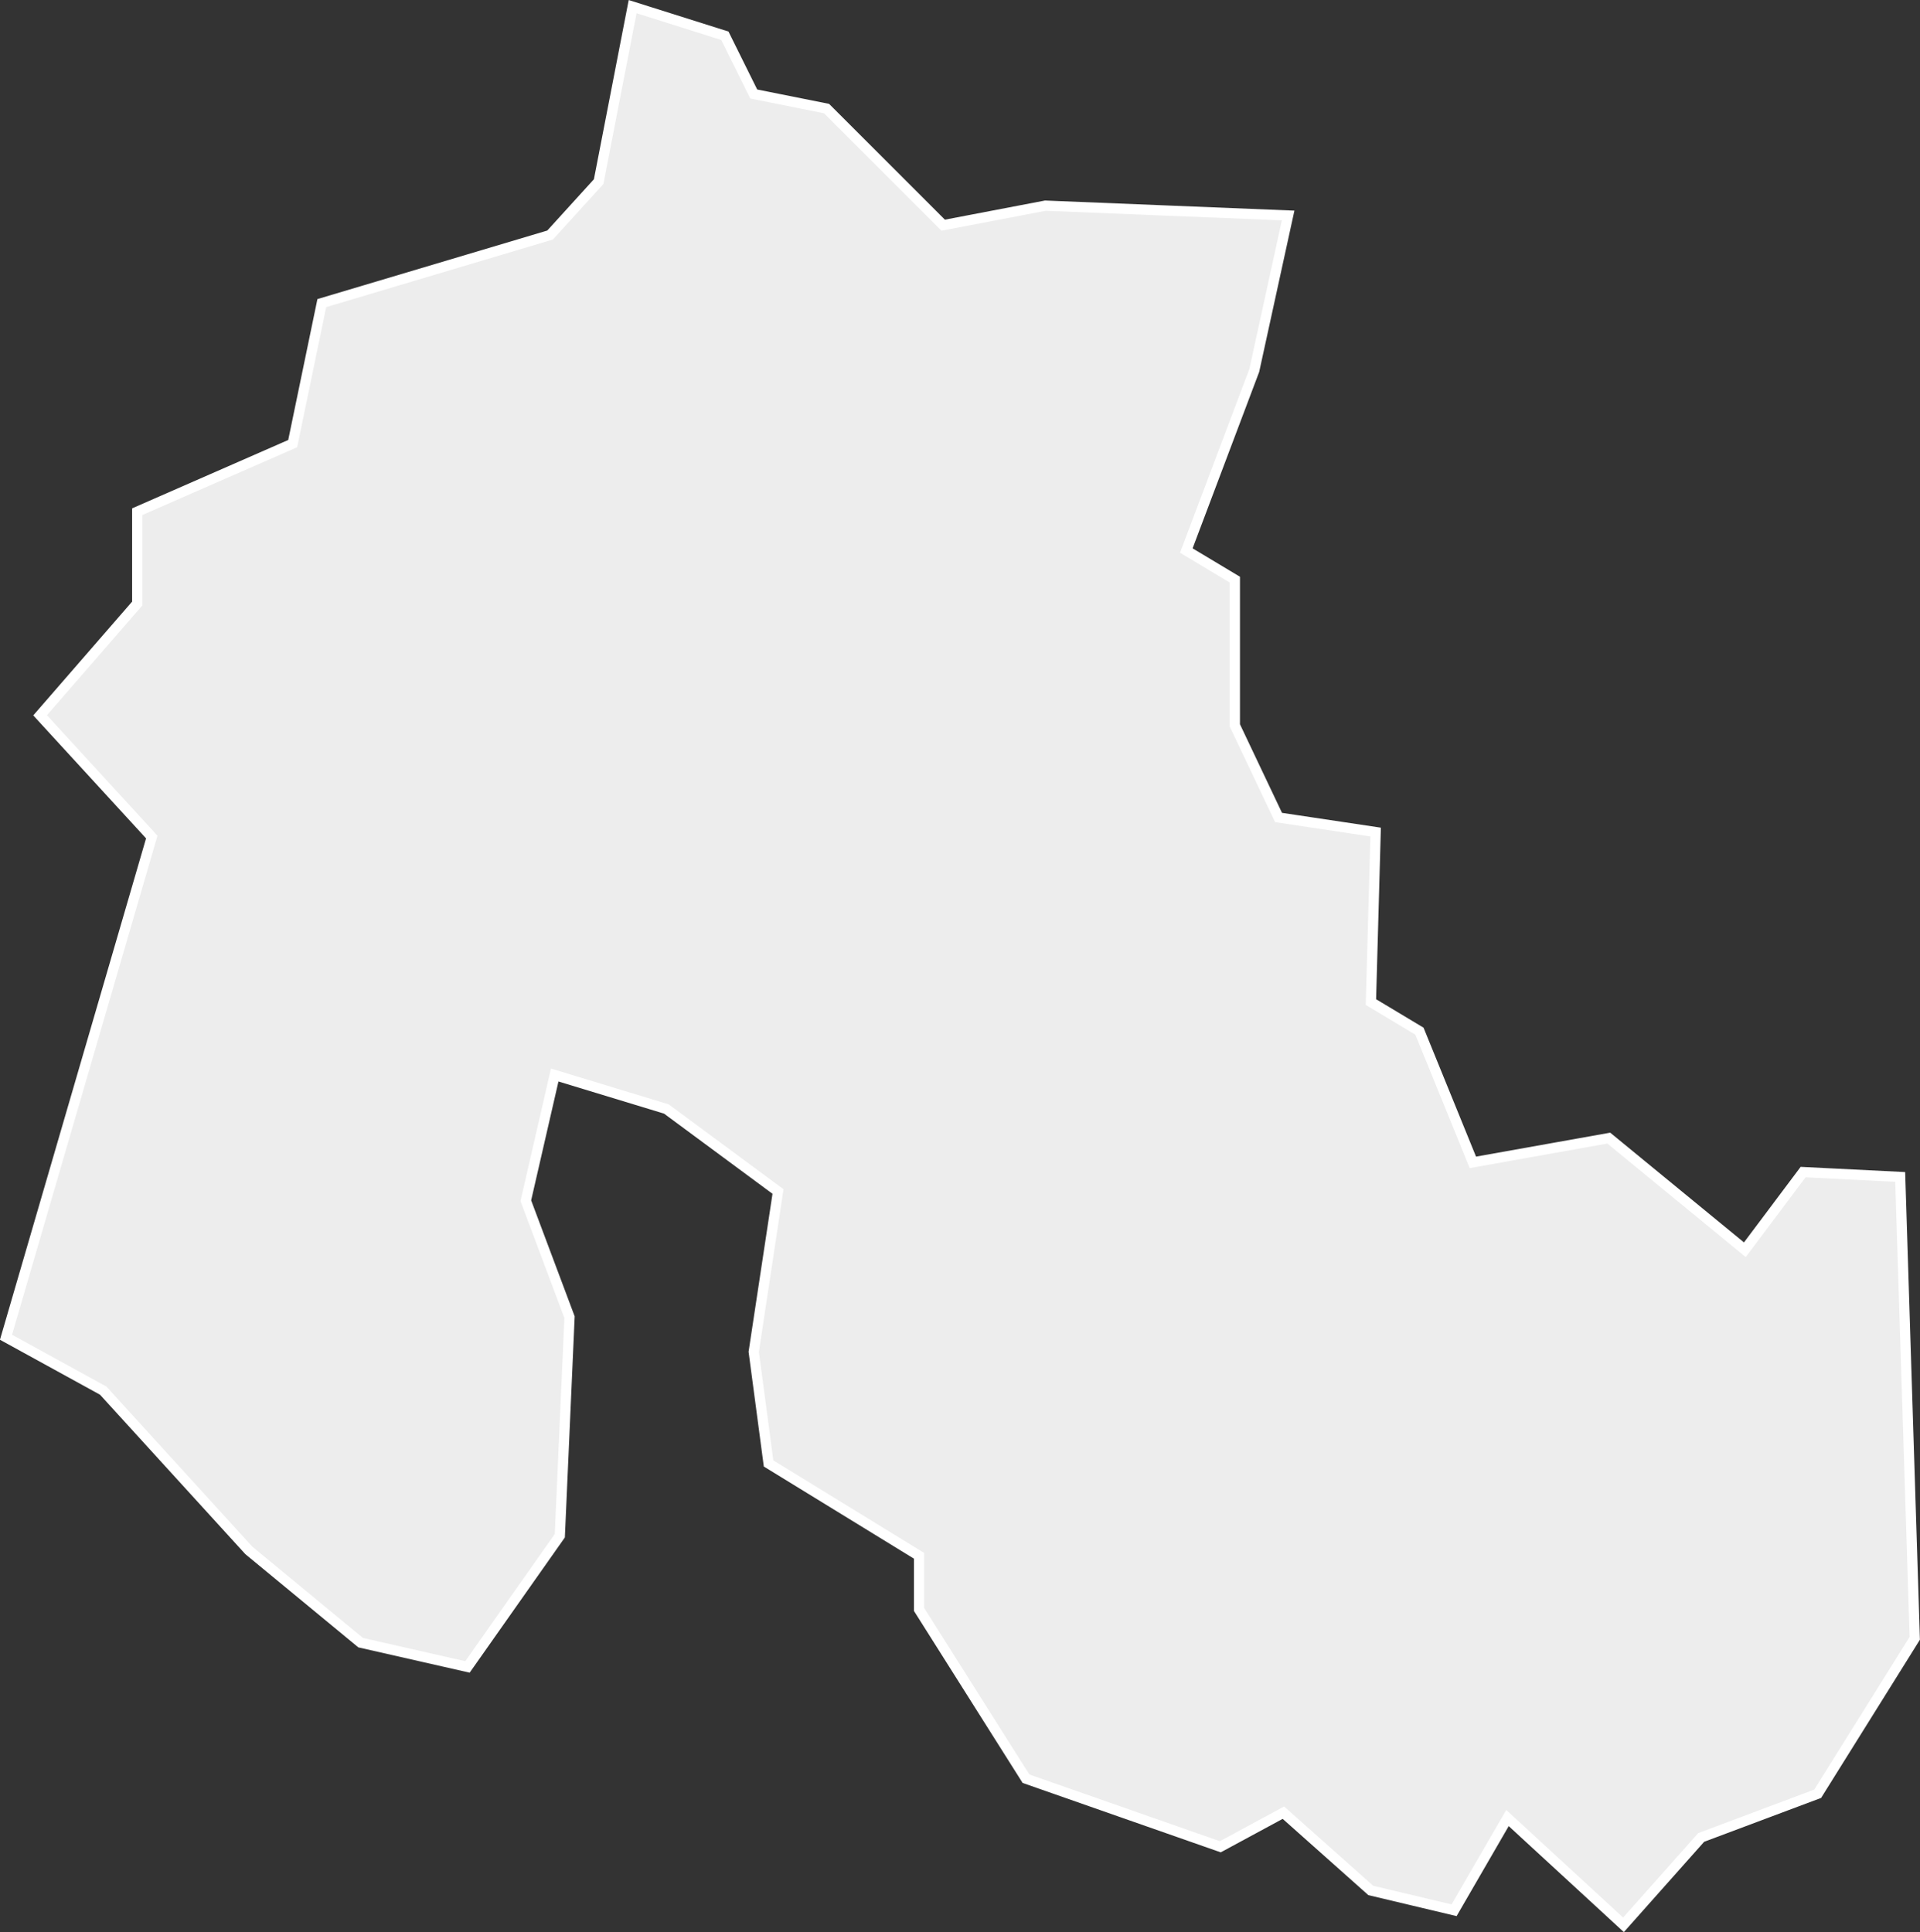 <svg id="Capa_1" data-name="Capa 1" xmlns="http://www.w3.org/2000/svg" viewBox="0 0 150.29 151.26"><rect x="0" y="0" width="150.29" height="151.26" fill="#333333" stroke="none"/><defs><style>.cls-1{fill:#ededed;stroke:#fff;stroke-width:0.8px;}</style></defs><path id="Trazado_811" data-name="Trazado 811" class="cls-1" d="M.47,104.69,11.88,65.53,3.14,56l7.6-8.75V40.06l12.17-5.33,2.28-11,17.87-5.33,3.8-4.18L49.52.52,56.74,2.8,59,7.36l5.7,1.14,9.13,9.13,8-1.53,19,.77L98.18,29,92.86,43.1l3.8,2.28V56.79L100.08,64l7.6,1.14-.37,13.31,3.8,2.28L115.29,91l10.64-1.9,10.65,8.74,4.56-6.08,7.6.38,1.14,36.12-7.6,12.17-9.12,3.42-6.08,6.84L118,142.33l-4.18,7.22L107.3,148l-6.84-6.09-4.94,2.67-15.21-5.33L71.94,126V121.8l-11.78-7.23L59,105.83l1.9-12.55-8.74-6.46-8.74-2.66L41.16,94l3.42,9.12-.76,17.11-7.23,10.27-8.36-1.9-8.75-7.22L8.08,108.87Z"/></svg>